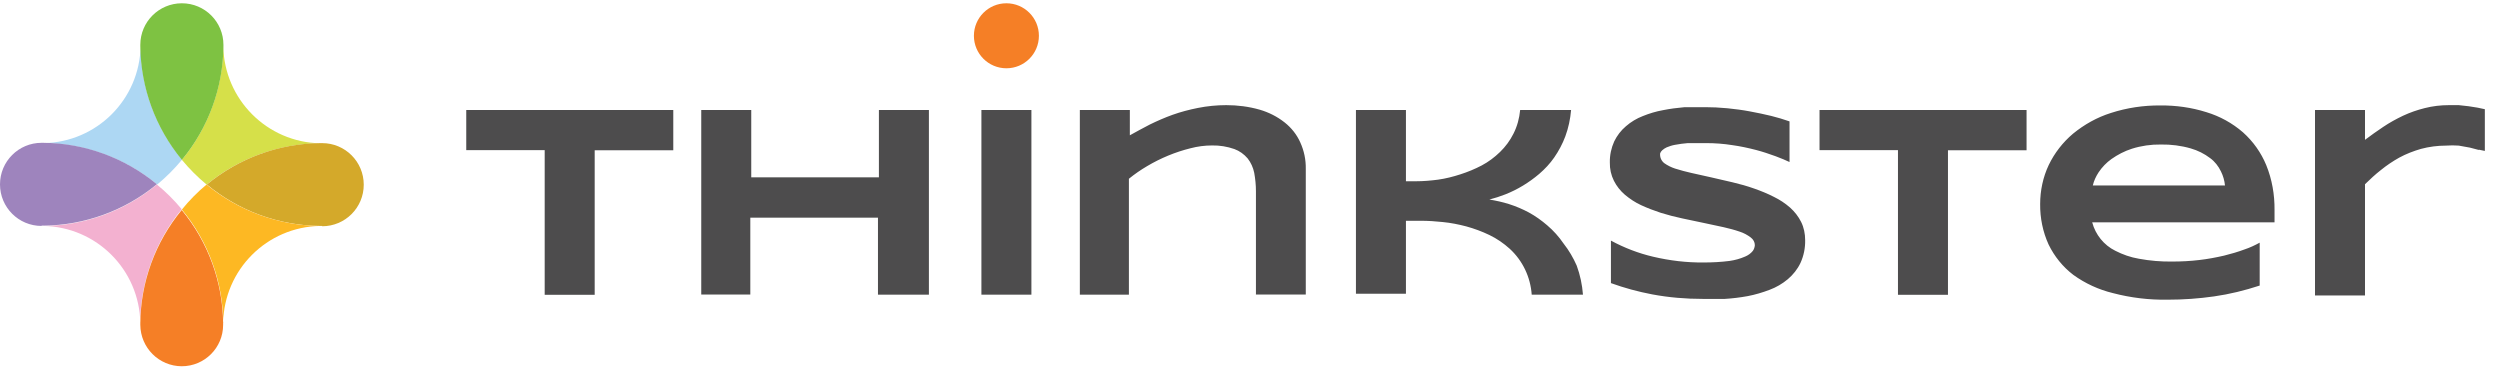 <svg width="160" height="24" viewBox="0 0 160 24" fill="none" xmlns="http://www.w3.org/2000/svg">
<g clip-path="url(#clip0_18313_75033)">
<path d="M38.06 9.609V18.869H34.86V9.609H29.84V7.039H43.09V9.619H38.06V9.609ZM56.19 18.86V13.93H48.02V18.849H44.88V7.039H48.08V11.35H56.25V7.039H59.45V18.86H56.19ZM62.81 18.86V7.039H66.01V18.86H62.81ZM80.38 18.86V12.229C80.38 11.839 80.34 11.45 80.27 11.059C80.2 10.72 80.06 10.409 79.85 10.139C79.62 9.869 79.33 9.659 79 9.539C78.54 9.379 78.06 9.299 77.57 9.309C77.11 9.309 76.64 9.369 76.19 9.489C75.22 9.729 74.28 10.12 73.42 10.63C73.01 10.87 72.62 11.139 72.25 11.44V18.86H69.11V7.039H72.31V8.659C72.71 8.429 73.14 8.209 73.59 7.969C74.06 7.739 74.54 7.529 75.04 7.349C75.57 7.159 76.11 7.019 76.66 6.909C77.26 6.789 77.87 6.729 78.48 6.729C79.2 6.729 79.92 6.819 80.62 7.019C81.2 7.189 81.74 7.459 82.22 7.839C82.65 8.179 83 8.619 83.22 9.119C83.46 9.649 83.58 10.22 83.57 10.8V18.849H80.37L80.38 18.86ZM98.03 18.86C97.95 17.73 97.45 16.68 96.62 15.919C96.23 15.569 95.8 15.27 95.32 15.04C94.84 14.809 94.35 14.63 93.84 14.489C93.35 14.36 92.84 14.259 92.33 14.21C91.86 14.159 91.4 14.13 90.93 14.13H89.98V18.799H86.78V7.039H89.98V11.6H90.64C91.1 11.6 91.57 11.559 92.03 11.499C92.52 11.43 93 11.309 93.46 11.159C93.93 11.009 94.39 10.819 94.83 10.589C95.26 10.36 95.65 10.069 96 9.729C96.35 9.389 96.64 8.999 96.86 8.559C97.1 8.089 97.24 7.569 97.29 7.039H100.55C100.5 7.619 100.38 8.189 100.18 8.729C100 9.209 99.76 9.659 99.47 10.079C99.2 10.47 98.87 10.819 98.51 11.13C97.86 11.68 97.13 12.13 96.34 12.44C96.01 12.569 95.67 12.68 95.32 12.77C95.74 12.839 96.16 12.93 96.57 13.059C97.01 13.2 97.44 13.38 97.85 13.6C98.27 13.829 98.66 14.11 99.02 14.419C99.42 14.759 99.77 15.149 100.07 15.589C100.41 16.02 100.69 16.5 100.91 17C101.13 17.599 101.26 18.22 101.31 18.86H98.02H98.03ZM114.53 10.37C114.3 10.259 114.01 10.139 113.64 9.999C113.23 9.849 112.81 9.709 112.39 9.599C111.89 9.469 111.38 9.359 110.87 9.289C110.31 9.199 109.75 9.159 109.19 9.159H108.02C107.75 9.179 107.47 9.219 107.2 9.269C107.02 9.299 106.84 9.359 106.67 9.429C106.56 9.479 106.47 9.539 106.38 9.619C106.32 9.669 106.28 9.739 106.25 9.809C106.22 10.05 106.32 10.29 106.51 10.44C106.72 10.589 106.96 10.71 107.21 10.79C107.55 10.899 107.9 10.989 108.25 11.069L109.51 11.35L110.89 11.669C111.36 11.78 111.82 11.909 112.27 12.069C112.7 12.22 113.12 12.389 113.53 12.6C113.9 12.78 114.25 13.009 114.57 13.29C114.86 13.55 115.1 13.86 115.27 14.2C115.45 14.559 115.53 14.96 115.53 15.37C115.54 15.87 115.44 16.369 115.23 16.829C115.04 17.23 114.76 17.579 114.42 17.869C114.07 18.16 113.68 18.39 113.25 18.549C112.8 18.72 112.33 18.86 111.86 18.95C111.37 19.04 110.88 19.099 110.39 19.13H108.98C107.89 19.13 106.81 19.04 105.74 18.84C104.84 18.669 103.96 18.43 103.1 18.119V15.399C103.95 15.86 104.86 16.209 105.8 16.43C106.86 16.68 107.94 16.809 109.03 16.799C109.58 16.799 110.14 16.77 110.69 16.7C111.04 16.649 111.37 16.559 111.69 16.419C111.88 16.34 112.05 16.22 112.18 16.059C112.26 15.95 112.3 15.819 112.31 15.69C112.31 15.499 112.21 15.319 112.05 15.2C111.84 15.04 111.6 14.909 111.35 14.829C111.01 14.71 110.66 14.62 110.31 14.54L109.05 14.27L107.67 13.979C107.2 13.88 106.74 13.759 106.29 13.62C105.86 13.479 105.44 13.319 105.03 13.13C104.66 12.96 104.31 12.729 103.99 12.46C103.7 12.21 103.46 11.909 103.29 11.569C103.11 11.21 103.02 10.809 103.03 10.399C103.02 9.929 103.12 9.469 103.31 9.049C103.49 8.679 103.74 8.349 104.06 8.079C104.38 7.799 104.75 7.579 105.14 7.429C105.56 7.259 105.99 7.129 106.44 7.049C106.89 6.959 107.35 6.899 107.82 6.859H109.15C109.57 6.859 110.04 6.879 110.56 6.929C111.04 6.979 111.52 7.039 111.99 7.129C112.46 7.219 112.92 7.309 113.36 7.419C113.75 7.519 114.14 7.629 114.53 7.769V10.419V10.37ZM124.67 9.609V18.869H121.47V9.609H116.45V7.039H129.7V9.619H124.67V9.609ZM144.61 18.279C143.66 18.59 142.69 18.829 141.7 18.97C140.72 19.11 139.73 19.18 138.73 19.18C137.55 19.2 136.37 19.059 135.23 18.759C134.32 18.54 133.45 18.14 132.69 17.59C132.02 17.079 131.48 16.41 131.11 15.649C130.74 14.839 130.56 13.95 130.57 13.059C130.57 12.2 130.75 11.339 131.12 10.559C131.49 9.789 132.02 9.109 132.67 8.559C133.39 7.969 134.21 7.509 135.1 7.229C136.12 6.899 137.19 6.739 138.26 6.749C139.26 6.739 140.26 6.879 141.21 7.179C142.07 7.439 142.87 7.879 143.55 8.469C144.2 9.049 144.71 9.769 145.04 10.569C145.41 11.479 145.58 12.46 145.57 13.44V14.229H133.9C134.11 15.02 134.65 15.69 135.38 16.049C135.85 16.29 136.36 16.47 136.89 16.559C137.59 16.689 138.31 16.75 139.03 16.739C139.61 16.739 140.18 16.709 140.76 16.64C141.29 16.579 141.82 16.48 142.34 16.36C142.79 16.25 143.23 16.119 143.66 15.96C143.99 15.85 144.31 15.7 144.62 15.53V18.279H144.61ZM142.4 11.88C142.37 11.559 142.28 11.249 142.14 10.97C141.98 10.639 141.75 10.339 141.45 10.12C141.08 9.839 140.66 9.629 140.21 9.499C139.59 9.319 138.94 9.239 138.3 9.249C137.67 9.239 137.04 9.329 136.44 9.519C135.97 9.669 135.53 9.899 135.13 10.18C134.81 10.409 134.53 10.7 134.31 11.03C134.14 11.29 134.01 11.569 133.94 11.87H142.39L142.4 11.88ZM158.65 9.599L158.08 9.449L157.36 9.319C157.09 9.299 156.82 9.299 156.55 9.319C156.01 9.319 155.46 9.389 154.94 9.529C154.46 9.669 153.99 9.849 153.55 10.089C153.14 10.319 152.75 10.579 152.38 10.88C152.02 11.159 151.69 11.47 151.36 11.79V18.91H148.16V7.039H151.36V8.949C151.74 8.659 152.13 8.389 152.53 8.119C152.93 7.849 153.35 7.619 153.79 7.409C154.24 7.199 154.7 7.039 155.18 6.919C155.69 6.789 156.21 6.729 156.73 6.729H157.36L157.99 6.799L158.56 6.889L159.03 6.989V9.659L158.64 9.579L158.65 9.599Z" fill="#4D4C4D"/>
<path d="M64.41 4.37C65.559 4.37 66.49 3.439 66.49 2.29C66.49 1.141 65.559 0.21 64.41 0.21C63.261 0.21 62.33 1.141 62.33 2.29C62.33 3.439 63.261 4.37 64.41 4.37Z" fill="#F57F26"/>
<path fill-rule="evenodd" clip-rule="evenodd" d="M10.059 11.81C8.009 10.12 5.439 9.18 2.789 9.16C6.199 9.1 8.939 6.36 8.999 2.95C9.019 5.61 9.959 8.17 11.649 10.22C11.169 10.8 10.639 11.33 10.059 11.81Z" fill="#ADD7F3"/>
<path fill-rule="evenodd" clip-rule="evenodd" d="M13.221 11.81C12.651 11.34 12.121 10.81 11.641 10.23C13.331 8.18 14.271 5.61 14.291 2.96C14.351 6.36 17.091 9.11 20.491 9.17C17.831 9.19 15.271 10.13 13.221 11.82" fill="#D6E049"/>
<path fill-rule="evenodd" clip-rule="evenodd" d="M8.98 20.67C8.92 17.26 6.18 14.52 2.77 14.46C5.43 14.44 7.99 13.5 10.04 11.81C10.62 12.28 11.149 12.81 11.63 13.39C9.94 15.44 9 18.01 8.97 20.66" fill="#F3B1D0"/>
<path fill-rule="evenodd" clip-rule="evenodd" d="M2.66 14.46C1.19 14.46 0 13.27 0 11.8C0 10.33 1.19 9.14 2.66 9.14H2.77C5.43 9.16 7.99 10.1 10.04 11.79C7.99 13.48 5.42 14.42 2.77 14.44H2.66" fill="#9E84BD"/>
<path fill-rule="evenodd" clip-rule="evenodd" d="M11.64 10.23C9.95 8.18 9.01 5.62 8.98 2.96V2.87C8.98 1.4 10.171 0.21 11.64 0.21C13.111 0.21 14.3 1.4 14.3 2.87V2.95C14.28 5.61 13.341 8.17 11.65 10.22" fill="#7EC242"/>
<path fill-rule="evenodd" clip-rule="evenodd" d="M11.64 23.44C10.171 23.44 8.99 22.25 8.98 20.79V20.71C9 18.05 9.94 15.49 11.63 13.44C13.32 15.49 14.261 18.06 14.28 20.71V20.79C14.28 22.26 13.091 23.44 11.63 23.44" fill="#F57F26"/>
<path fill-rule="evenodd" clip-rule="evenodd" d="M20.62 14.46H20.51C17.85 14.44 15.29 13.5 13.24 11.81C15.29 10.12 17.86 9.18 20.51 9.16H20.62C22.09 9.16 23.28 10.35 23.28 11.82C23.28 13.29 22.09 14.48 20.62 14.48" fill="#D4A92A"/>
<path fill-rule="evenodd" clip-rule="evenodd" d="M14.291 20.68C14.271 18.02 13.331 15.46 11.641 13.41C12.111 12.83 12.641 12.29 13.221 11.81C15.271 13.5 17.841 14.44 20.491 14.46C17.081 14.52 14.341 17.26 14.281 20.67" fill="#FDB823"/>
</g>
<defs>
<clipPath id="clip0_18313_75033">
<rect width="159.04" height="23.44" fill="white"/>
</clipPath>
</defs>
</svg>
